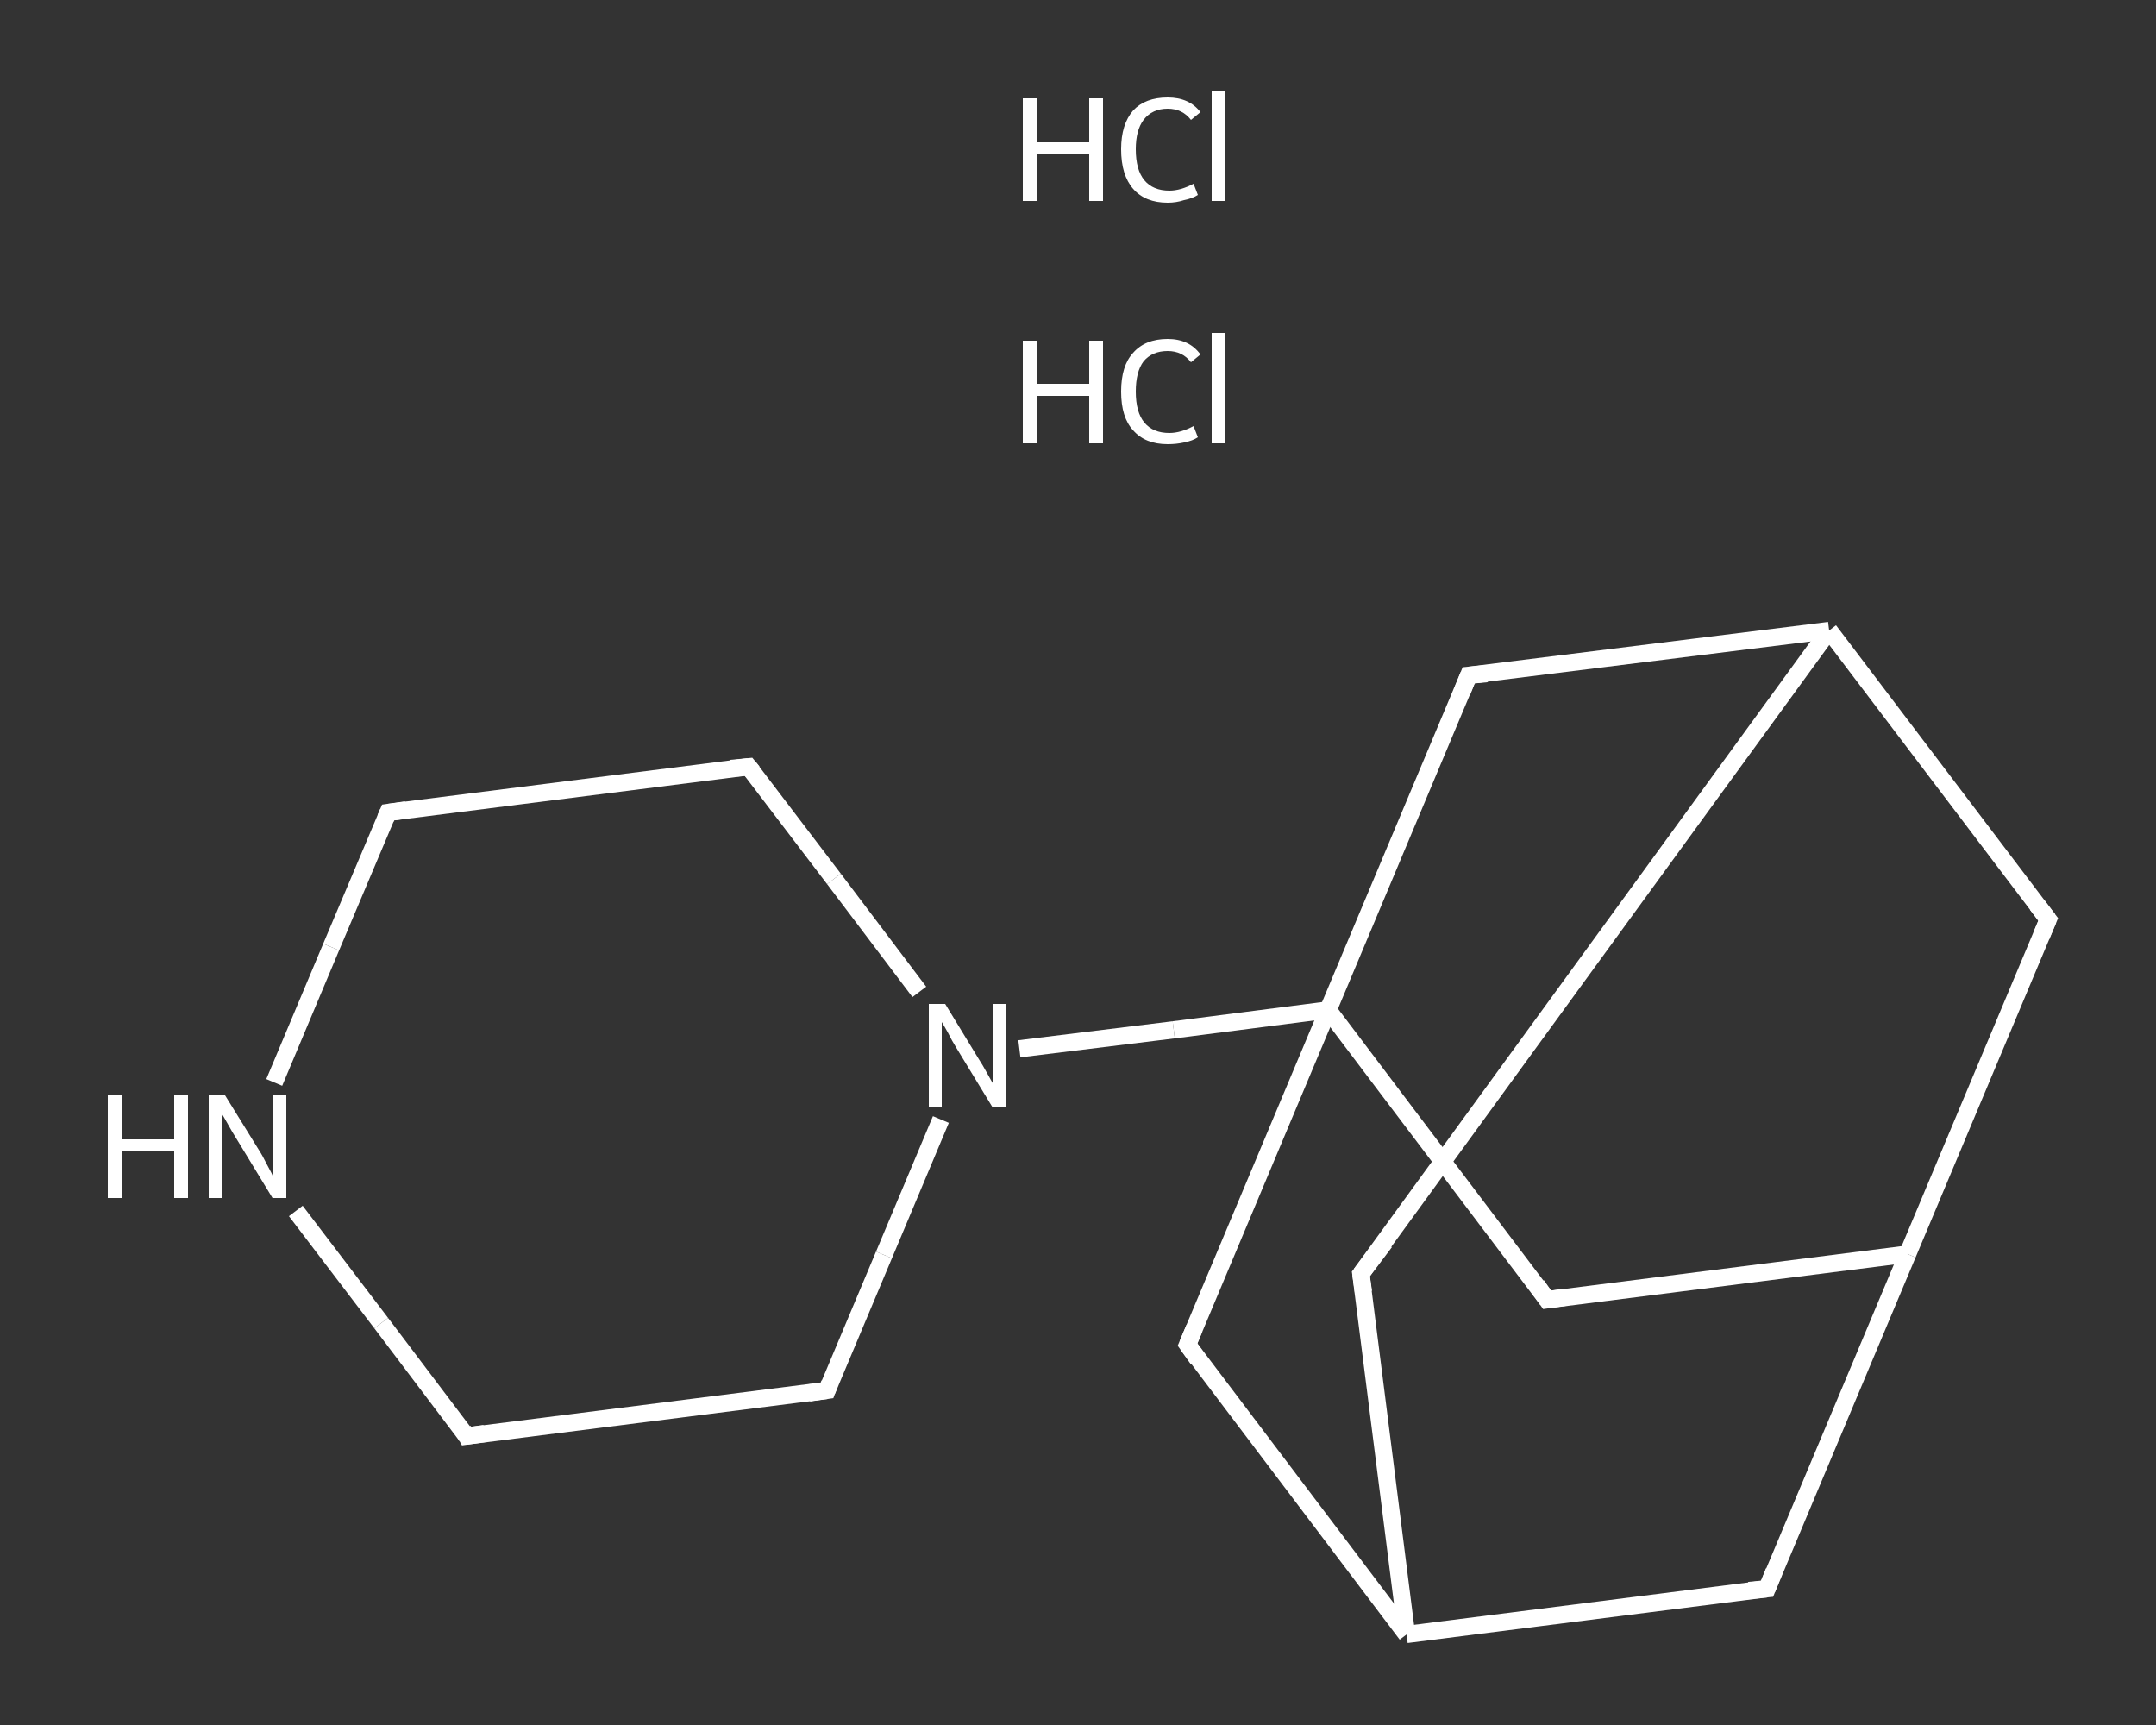 <?xml version='1.0' encoding='iso-8859-1'?>
<svg version='1.1' baseProfile='full'
              xmlns='http://www.w3.org/2000/svg'
                      xmlns:rdkit='http://www.rdkit.org/xml'
                      xmlns:xlink='http://www.w3.org/1999/xlink'
                  xml:space='preserve'
width='250px' height='200px' viewBox='0 0 250 200'>
<rect x="0" y="0" width="250" height="200" fill="#333333" stroke="none"/>
<!-- END OF HEADER -->
<rect style='opacity:1.0;fill:transparent;stroke:none' width='250.0' height='200.0' x='0.0' y='0.0'> </rect>
<path class='bond-0 atom-0 atom-1' d='M 45.0,94.2 L 86.8,88.9' style='fill:none;fill-rule:evenodd;stroke:#FFFFFF;stroke-width:2.0px;stroke-linecap:butt;stroke-linejoin:miter;stroke-opacity:1' />
<path class='bond-1 atom-1 atom-2' d='M 86.8,88.9 L 96.7,101.9' style='fill:none;fill-rule:evenodd;stroke:#FFFFFF;stroke-width:2.0px;stroke-linecap:butt;stroke-linejoin:miter;stroke-opacity:1' />
<path class='bond-1 atom-1 atom-2' d='M 96.7,101.9 L 106.6,115.0' style='fill:none;fill-rule:evenodd;stroke:#FFFFFF;stroke-width:2.0px;stroke-linecap:butt;stroke-linejoin:miter;stroke-opacity:1' />
<path class='bond-2 atom-2 atom-3' d='M 118.2,121.6 L 136.1,119.4' style='fill:none;fill-rule:evenodd;stroke:#FFFFFF;stroke-width:2.0px;stroke-linecap:butt;stroke-linejoin:miter;stroke-opacity:1' />
<path class='bond-2 atom-2 atom-3' d='M 136.1,119.4 L 154.0,117.1' style='fill:none;fill-rule:evenodd;stroke:#FFFFFF;stroke-width:2.0px;stroke-linecap:butt;stroke-linejoin:miter;stroke-opacity:1' />
<path class='bond-3 atom-3 atom-4' d='M 154.0,117.1 L 179.4,150.7' style='fill:none;fill-rule:evenodd;stroke:#FFFFFF;stroke-width:2.0px;stroke-linecap:butt;stroke-linejoin:miter;stroke-opacity:1' />
<path class='bond-4 atom-4 atom-5' d='M 179.4,150.7 L 221.2,145.4' style='fill:none;fill-rule:evenodd;stroke:#FFFFFF;stroke-width:2.0px;stroke-linecap:butt;stroke-linejoin:miter;stroke-opacity:1' />
<path class='bond-5 atom-5 atom-6' d='M 221.2,145.4 L 237.5,106.6' style='fill:none;fill-rule:evenodd;stroke:#FFFFFF;stroke-width:2.0px;stroke-linecap:butt;stroke-linejoin:miter;stroke-opacity:1' />
<path class='bond-6 atom-6 atom-7' d='M 237.5,106.6 L 212.1,73.1' style='fill:none;fill-rule:evenodd;stroke:#FFFFFF;stroke-width:2.0px;stroke-linecap:butt;stroke-linejoin:miter;stroke-opacity:1' />
<path class='bond-7 atom-7 atom-8' d='M 212.1,73.1 L 157.8,147.7' style='fill:none;fill-rule:evenodd;stroke:#FFFFFF;stroke-width:2.0px;stroke-linecap:butt;stroke-linejoin:miter;stroke-opacity:1' />
<path class='bond-8 atom-8 atom-9' d='M 157.8,147.7 L 163.1,189.5' style='fill:none;fill-rule:evenodd;stroke:#FFFFFF;stroke-width:2.0px;stroke-linecap:butt;stroke-linejoin:miter;stroke-opacity:1' />
<path class='bond-9 atom-9 atom-10' d='M 163.1,189.5 L 204.9,184.2' style='fill:none;fill-rule:evenodd;stroke:#FFFFFF;stroke-width:2.0px;stroke-linecap:butt;stroke-linejoin:miter;stroke-opacity:1' />
<path class='bond-10 atom-9 atom-11' d='M 163.1,189.5 L 137.7,155.9' style='fill:none;fill-rule:evenodd;stroke:#FFFFFF;stroke-width:2.0px;stroke-linecap:butt;stroke-linejoin:miter;stroke-opacity:1' />
<path class='bond-11 atom-7 atom-12' d='M 212.1,73.1 L 170.3,78.3' style='fill:none;fill-rule:evenodd;stroke:#FFFFFF;stroke-width:2.0px;stroke-linecap:butt;stroke-linejoin:miter;stroke-opacity:1' />
<path class='bond-12 atom-2 atom-13' d='M 109.1,129.8 L 102.5,145.5' style='fill:none;fill-rule:evenodd;stroke:#FFFFFF;stroke-width:2.0px;stroke-linecap:butt;stroke-linejoin:miter;stroke-opacity:1' />
<path class='bond-12 atom-2 atom-13' d='M 102.5,145.5 L 95.9,161.2' style='fill:none;fill-rule:evenodd;stroke:#FFFFFF;stroke-width:2.0px;stroke-linecap:butt;stroke-linejoin:miter;stroke-opacity:1' />
<path class='bond-13 atom-13 atom-14' d='M 95.9,161.2 L 54.1,166.5' style='fill:none;fill-rule:evenodd;stroke:#FFFFFF;stroke-width:2.0px;stroke-linecap:butt;stroke-linejoin:miter;stroke-opacity:1' />
<path class='bond-14 atom-14 atom-15' d='M 54.1,166.5 L 44.2,153.4' style='fill:none;fill-rule:evenodd;stroke:#FFFFFF;stroke-width:2.0px;stroke-linecap:butt;stroke-linejoin:miter;stroke-opacity:1' />
<path class='bond-14 atom-14 atom-15' d='M 44.2,153.4 L 34.3,140.4' style='fill:none;fill-rule:evenodd;stroke:#FFFFFF;stroke-width:2.0px;stroke-linecap:butt;stroke-linejoin:miter;stroke-opacity:1' />
<path class='bond-15 atom-15 atom-0' d='M 31.8,125.5 L 38.4,109.8' style='fill:none;fill-rule:evenodd;stroke:#FFFFFF;stroke-width:2.0px;stroke-linecap:butt;stroke-linejoin:miter;stroke-opacity:1' />
<path class='bond-15 atom-15 atom-0' d='M 38.4,109.8 L 45.0,94.2' style='fill:none;fill-rule:evenodd;stroke:#FFFFFF;stroke-width:2.0px;stroke-linecap:butt;stroke-linejoin:miter;stroke-opacity:1' />
<path class='bond-16 atom-11 atom-3' d='M 137.7,155.9 L 154.0,117.1' style='fill:none;fill-rule:evenodd;stroke:#FFFFFF;stroke-width:2.0px;stroke-linecap:butt;stroke-linejoin:miter;stroke-opacity:1' />
<path class='bond-17 atom-12 atom-3' d='M 170.3,78.3 L 154.0,117.1' style='fill:none;fill-rule:evenodd;stroke:#FFFFFF;stroke-width:2.0px;stroke-linecap:butt;stroke-linejoin:miter;stroke-opacity:1' />
<path class='bond-18 atom-10 atom-5' d='M 204.9,184.2 L 221.2,145.4' style='fill:none;fill-rule:evenodd;stroke:#FFFFFF;stroke-width:2.0px;stroke-linecap:butt;stroke-linejoin:miter;stroke-opacity:1' />
<path d='M 47.1,93.9 L 45.0,94.2 L 44.7,94.9' style='fill:none;stroke:#FFFFFF;stroke-width:2.0px;stroke-linecap:butt;stroke-linejoin:miter;stroke-opacity:1;' />
<path d='M 84.7,89.1 L 86.8,88.9 L 87.3,89.5' style='fill:none;stroke:#FFFFFF;stroke-width:2.0px;stroke-linecap:butt;stroke-linejoin:miter;stroke-opacity:1;' />
<path d='M 178.2,149.0 L 179.4,150.7 L 181.5,150.4' style='fill:none;stroke:#FFFFFF;stroke-width:2.0px;stroke-linecap:butt;stroke-linejoin:miter;stroke-opacity:1;' />
<path d='M 236.7,108.5 L 237.5,106.6 L 236.2,104.9' style='fill:none;stroke:#FFFFFF;stroke-width:2.0px;stroke-linecap:butt;stroke-linejoin:miter;stroke-opacity:1;' />
<path d='M 160.6,144.0 L 157.8,147.7 L 158.1,149.8' style='fill:none;stroke:#FFFFFF;stroke-width:2.0px;stroke-linecap:butt;stroke-linejoin:miter;stroke-opacity:1;' />
<path d='M 202.8,184.4 L 204.9,184.2 L 205.7,182.2' style='fill:none;stroke:#FFFFFF;stroke-width:2.0px;stroke-linecap:butt;stroke-linejoin:miter;stroke-opacity:1;' />
<path d='M 138.9,157.6 L 137.7,155.9 L 138.5,154.0' style='fill:none;stroke:#FFFFFF;stroke-width:2.0px;stroke-linecap:butt;stroke-linejoin:miter;stroke-opacity:1;' />
<path d='M 172.4,78.1 L 170.3,78.3 L 169.5,80.3' style='fill:none;stroke:#FFFFFF;stroke-width:2.0px;stroke-linecap:butt;stroke-linejoin:miter;stroke-opacity:1;' />
<path d='M 96.2,160.4 L 95.9,161.2 L 93.8,161.5' style='fill:none;stroke:#FFFFFF;stroke-width:2.0px;stroke-linecap:butt;stroke-linejoin:miter;stroke-opacity:1;' />
<path d='M 56.2,166.2 L 54.1,166.5 L 53.7,165.8' style='fill:none;stroke:#FFFFFF;stroke-width:2.0px;stroke-linecap:butt;stroke-linejoin:miter;stroke-opacity:1;' />
<path class='atom-2' d='M 109.6 116.4
L 113.5 122.8
Q 113.9 123.4, 114.5 124.5
Q 115.1 125.6, 115.2 125.7
L 115.2 116.4
L 116.7 116.4
L 116.7 128.4
L 115.1 128.4
L 110.9 121.5
Q 110.4 120.7, 109.9 119.7
Q 109.4 118.8, 109.2 118.5
L 109.2 128.4
L 107.7 128.4
L 107.7 116.4
L 109.6 116.4
' fill='#FFFFFF'/>
<path class='atom-15' d='M 12.5 127.0
L 14.1 127.0
L 14.1 132.1
L 20.2 132.1
L 20.2 127.0
L 21.8 127.0
L 21.8 138.9
L 20.2 138.9
L 20.2 133.4
L 14.1 133.4
L 14.1 138.9
L 12.5 138.9
L 12.5 127.0
' fill='#FFFFFF'/>
<path class='atom-15' d='M 26.1 127.0
L 30.0 133.3
Q 30.4 133.9, 31.0 135.1
Q 31.6 136.2, 31.6 136.3
L 31.6 127.0
L 33.2 127.0
L 33.2 138.9
L 31.6 138.9
L 27.4 132.0
Q 26.9 131.2, 26.4 130.3
Q 25.9 129.4, 25.7 129.1
L 25.7 138.9
L 24.2 138.9
L 24.2 127.0
L 26.1 127.0
' fill='#FFFFFF'/>
<path class='atom-16' d='M 118.6 39.5
L 120.2 39.5
L 120.2 44.5
L 126.3 44.5
L 126.3 39.5
L 127.9 39.5
L 127.9 51.4
L 126.3 51.4
L 126.3 45.9
L 120.2 45.9
L 120.2 51.4
L 118.6 51.4
L 118.6 39.5
' fill='#FFFFFF'/>
<path class='atom-16' d='M 130.0 45.4
Q 130.0 42.4, 131.4 40.9
Q 132.8 39.3, 135.4 39.3
Q 137.9 39.3, 139.2 41.1
L 138.1 42.0
Q 137.1 40.7, 135.4 40.7
Q 133.6 40.7, 132.6 41.9
Q 131.7 43.1, 131.7 45.4
Q 131.7 47.8, 132.7 49.0
Q 133.7 50.2, 135.6 50.2
Q 136.9 50.2, 138.4 49.4
L 138.9 50.7
Q 138.3 51.1, 137.3 51.3
Q 136.4 51.5, 135.4 51.5
Q 132.8 51.5, 131.4 49.9
Q 130.0 48.4, 130.0 45.4
' fill='#FFFFFF'/>
<path class='atom-16' d='M 140.5 38.6
L 142.1 38.6
L 142.1 51.4
L 140.5 51.4
L 140.5 38.6
' fill='#FFFFFF'/>
<path class='atom-17' d='M 118.6 11.4
L 120.2 11.4
L 120.2 16.5
L 126.3 16.5
L 126.3 11.4
L 127.9 11.4
L 127.9 23.3
L 126.3 23.3
L 126.3 17.8
L 120.2 17.8
L 120.2 23.3
L 118.6 23.3
L 118.6 11.4
' fill='#FFFFFF'/>
<path class='atom-17' d='M 130.0 17.3
Q 130.0 14.4, 131.4 12.8
Q 132.8 11.3, 135.4 11.3
Q 137.9 11.3, 139.2 13.0
L 138.1 13.9
Q 137.1 12.6, 135.4 12.6
Q 133.6 12.6, 132.6 13.9
Q 131.7 15.1, 131.7 17.3
Q 131.7 19.7, 132.7 20.9
Q 133.7 22.1, 135.6 22.1
Q 136.9 22.1, 138.4 21.3
L 138.9 22.6
Q 138.3 23.0, 137.3 23.2
Q 136.4 23.5, 135.4 23.5
Q 132.8 23.5, 131.4 21.9
Q 130.0 20.3, 130.0 17.3
' fill='#FFFFFF'/>
<path class='atom-17' d='M 140.5 10.5
L 142.1 10.5
L 142.1 23.3
L 140.5 23.3
L 140.5 10.5
' fill='#FFFFFF'/>
</svg>
